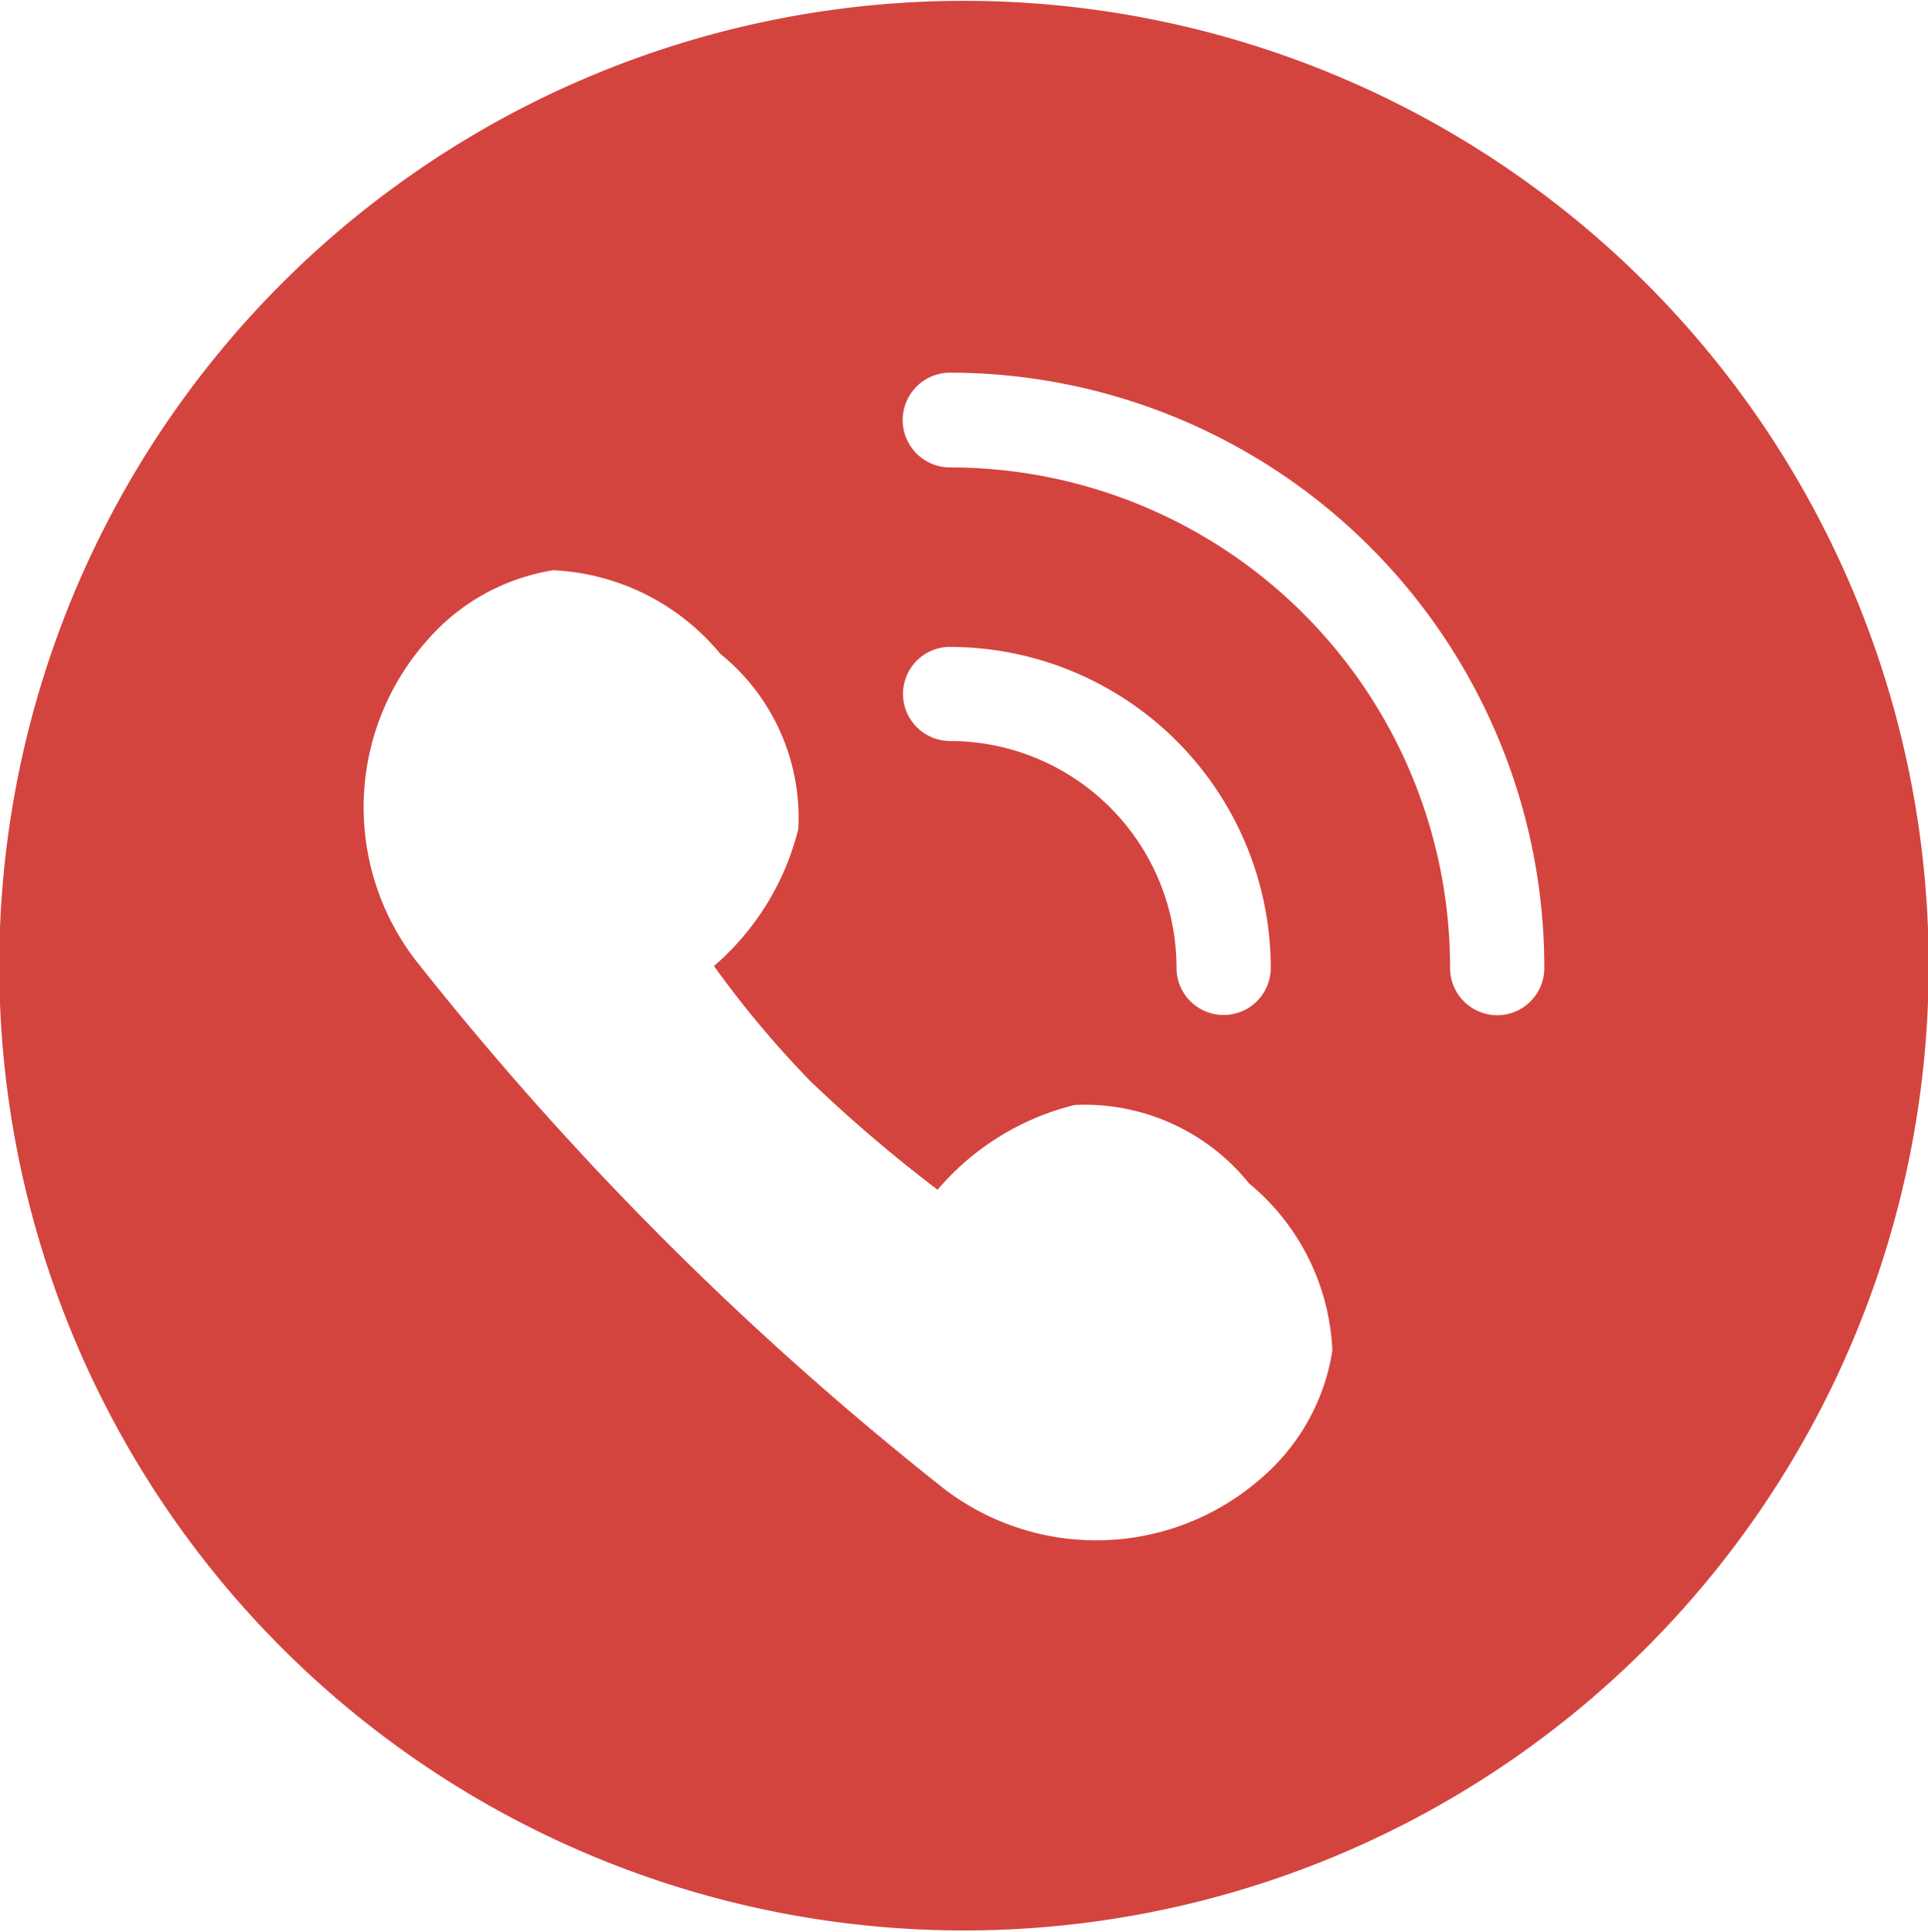 <svg xmlns="http://www.w3.org/2000/svg" width="30.938" height="31" viewBox="0 0 30.938 31">
  <defs>
    <style>
      .cls-1 {
        fill: #d4443f;
        fill-rule: evenodd;
      }
    </style>
  </defs>
  <path class="cls-1" d="M336.22,3702.7a15.481,15.481,0,1,0-5.622,17.32A15.487,15.487,0,0,0,336.22,3702.7Zm-9.941,13.01a4.016,4.016,0,0,1-5.084.19,51.456,51.456,0,0,1-8.516-8.52,4.029,4.029,0,0,1,.193-5.09,3.388,3.388,0,0,1,2.035-1.14,3.7,3.7,0,0,1,2.682,1.34,3.384,3.384,0,0,1,1.252,2.81,4.251,4.251,0,0,1-1.353,2.2,16.179,16.179,0,0,0,1.549,1.85,23.466,23.466,0,0,0,2.039,1.74,4.214,4.214,0,0,1,2.2-1.36,3.389,3.389,0,0,1,2.8,1.26,3.683,3.683,0,0,1,1.335,2.68A3.382,3.382,0,0,1,326.279,3715.71Zm-5.758-12.58a0.755,0.755,0,0,1,.755-0.75,5.155,5.155,0,0,1,5.146,5.15,0.756,0.756,0,1,1-1.512,0,3.638,3.638,0,0,0-3.634-3.64A0.757,0.757,0,0,1,320.521,3703.13Zm9.535,5.16a0.758,0.758,0,0,1-.756-0.76,8.023,8.023,0,0,0-8.024-8.03,0.76,0.76,0,0,1,0-1.52,9.546,9.546,0,0,1,9.536,9.55A0.757,0.757,0,0,1,330.056,3708.29Z" transform="translate(-306.031 -3692)"/>
</svg>
